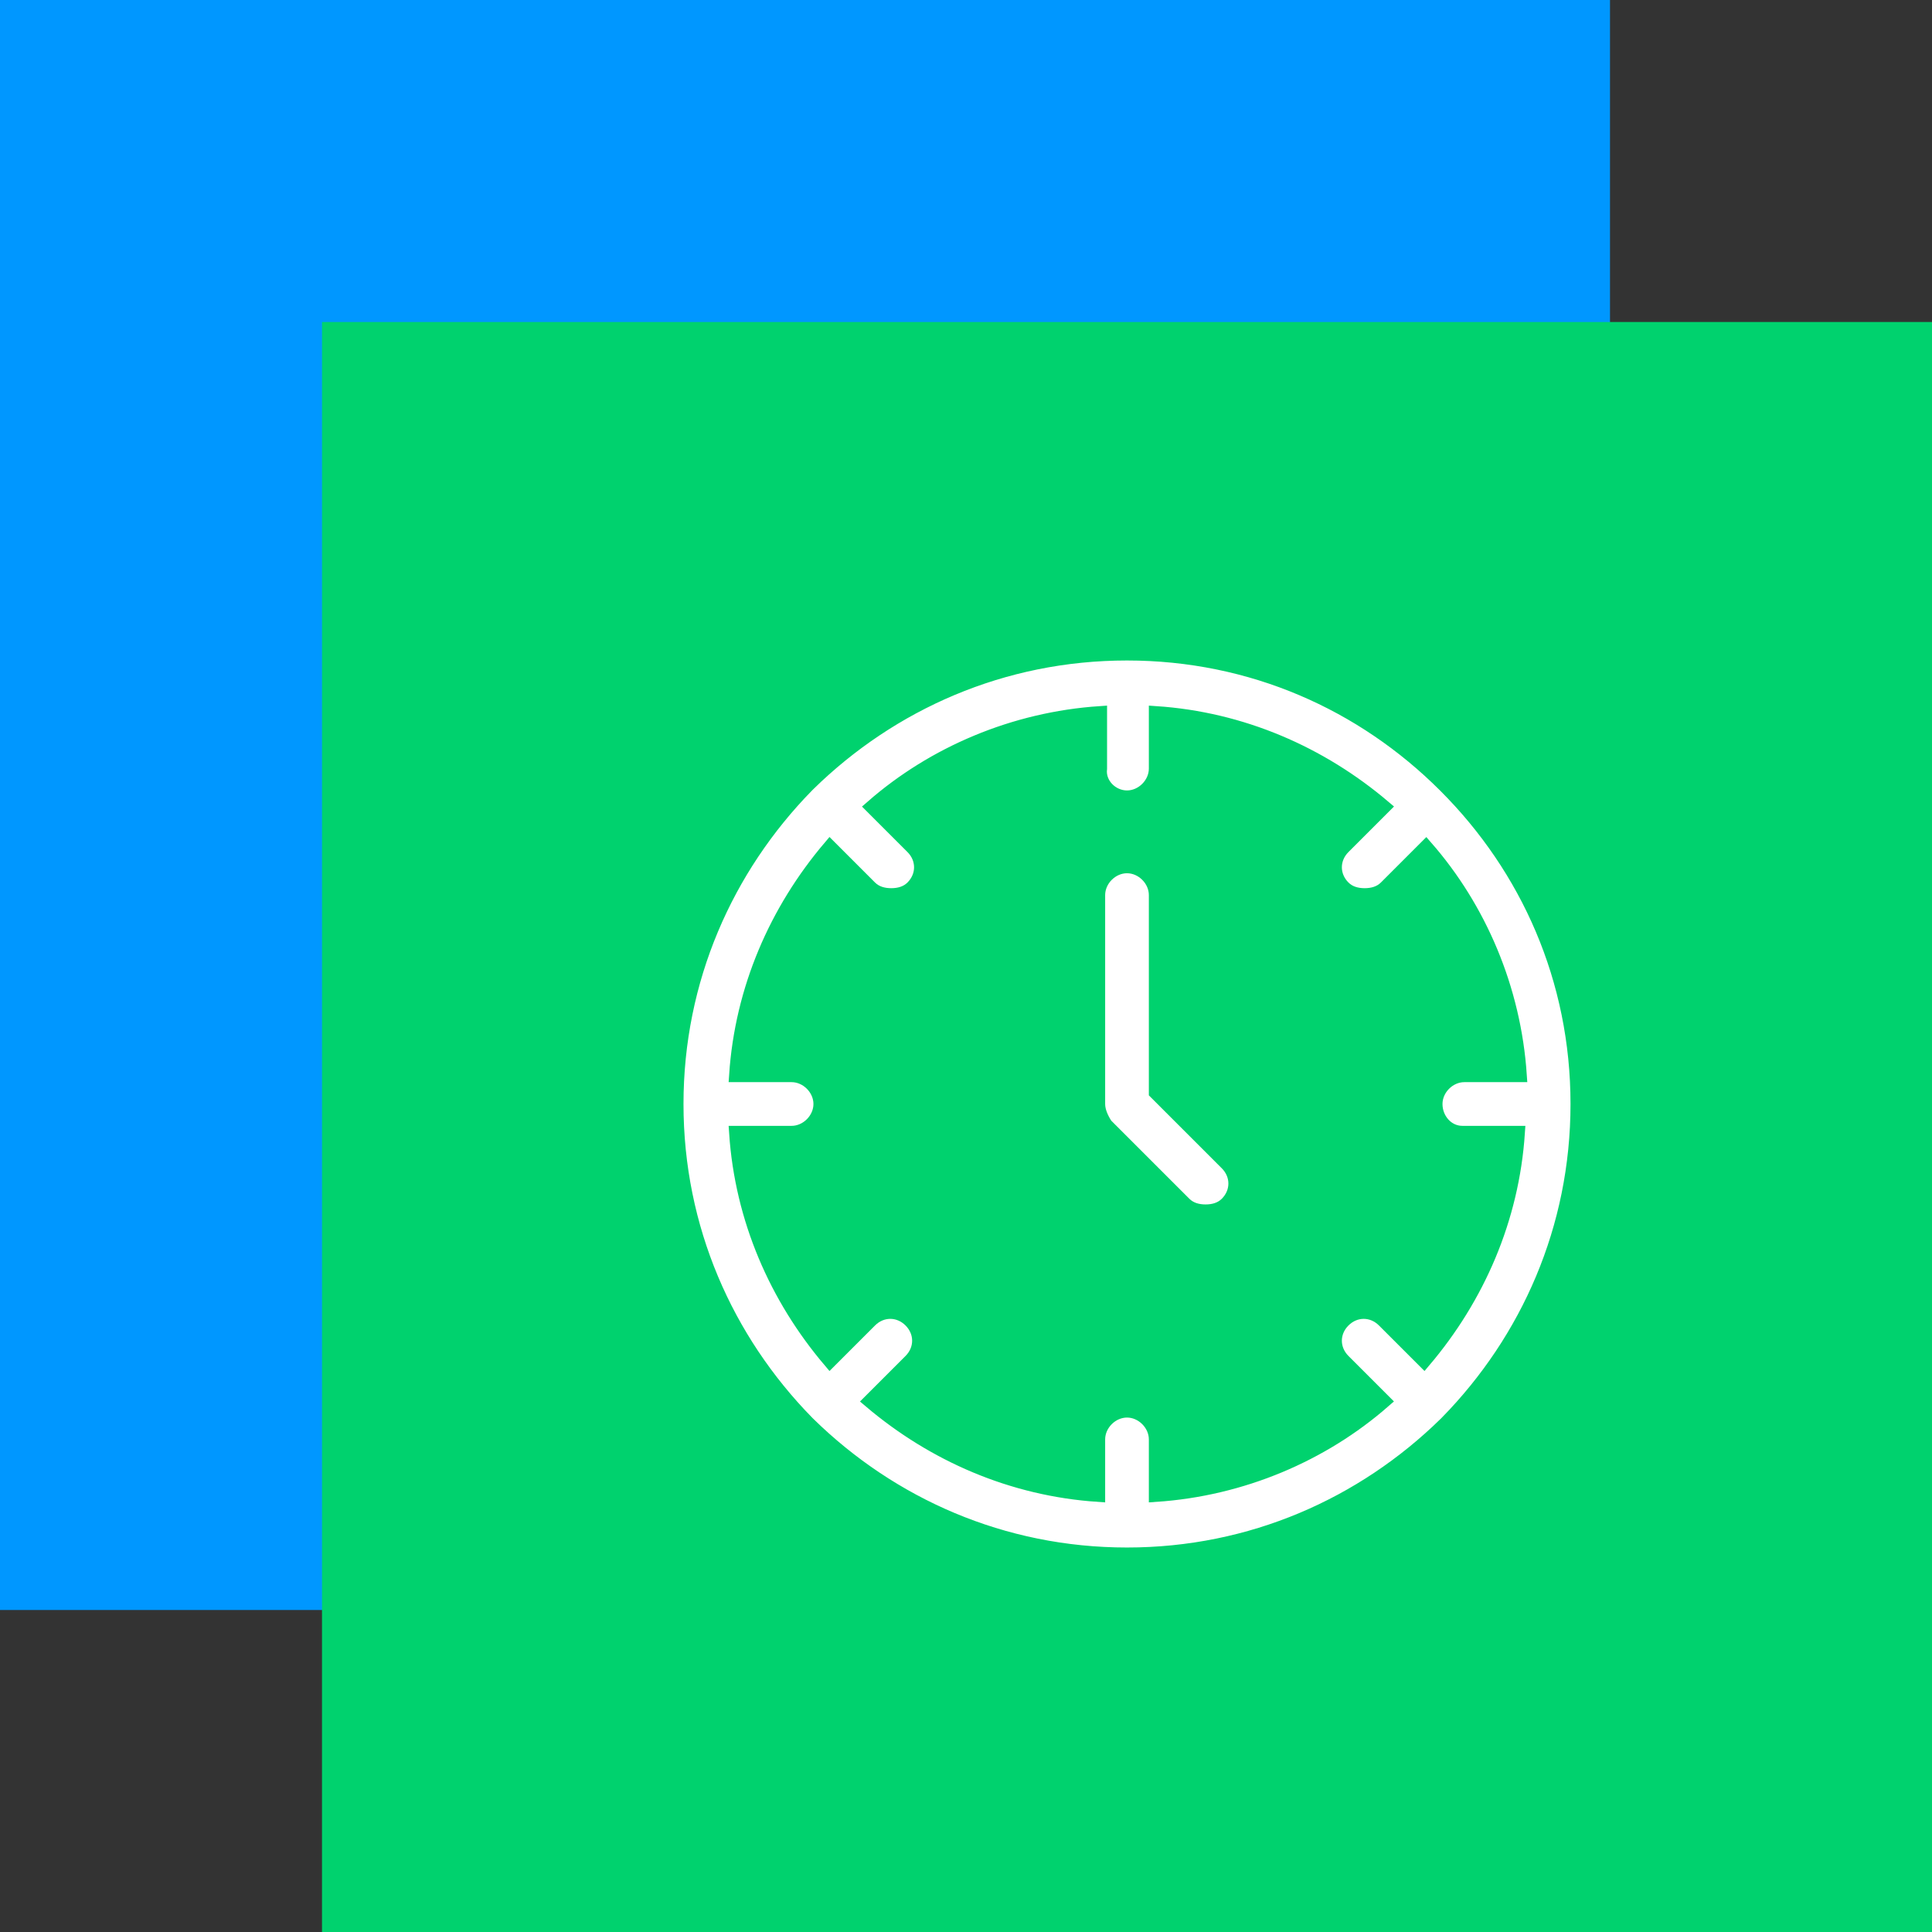 <?xml version="1.0" encoding="UTF-8"?> <svg xmlns="http://www.w3.org/2000/svg" width="84" height="84" viewBox="0 0 84 84" fill="none"><rect x="0" y="0" width="84" height="84" fill="#333333" stroke="none"/><rect width="70" height="70" fill="#0097FF"></rect><rect x="14" y="14" width="70" height="70" fill="#00D26E"></rect><g clip-path="url(#clip0_78_14)"><path d="M50.25 47.5V38.917C50.25 38.25 49.667 37.667 49 37.667C48.333 37.667 47.75 38.25 47.75 38.917V48C47.75 48.333 47.917 48.667 48.083 48.917L51.5 52.333C51.75 52.583 52.083 52.667 52.417 52.667C52.75 52.667 53.083 52.583 53.333 52.333C53.833 51.833 53.833 51.083 53.333 50.583L50.25 47.5Z" fill="white" stroke="#00D26E" stroke-width="0.6"></path><path d="M62.833 34.167C59.25 30.583 54.417 28.417 49 28.417C43.583 28.417 38.75 30.583 35.167 34.083C35.167 34.083 35.167 34.083 35.083 34.083C35 34.083 35.083 34.083 35.083 34.167C31.583 37.75 29.417 42.583 29.417 48C29.417 53.417 31.583 58.25 35.083 61.833V61.917C35.083 61.917 35.083 61.917 35.167 61.917C38.75 65.417 43.583 67.583 49 67.583C54.417 67.583 59.25 65.417 62.833 61.917H62.917C62.917 61.917 62.917 61.917 62.917 61.833C66.417 58.25 68.583 53.417 68.583 48C68.583 42.583 66.417 37.75 62.833 34.167ZM63.583 49.25H66C65.75 53 64.25 56.417 61.917 59.167L60.167 57.417C59.667 56.917 58.917 56.917 58.417 57.417C57.917 57.917 57.917 58.667 58.417 59.167L60.167 60.917C57.5 63.25 54 64.75 50.25 65V62.583C50.25 61.917 49.667 61.333 49 61.333C48.333 61.333 47.75 61.917 47.75 62.583V65C44 64.75 40.583 63.25 37.833 60.917L39.583 59.167C40.083 58.667 40.083 57.917 39.583 57.417C39.083 56.917 38.333 56.917 37.833 57.417L36.083 59.167C33.75 56.417 32.25 53 32 49.25H34.417C35.083 49.25 35.667 48.667 35.667 48C35.667 47.333 35.083 46.75 34.417 46.75H32C32.25 43 33.75 39.583 36.083 36.833L37.833 38.583C38.083 38.833 38.417 38.917 38.75 38.917C39.083 38.917 39.417 38.833 39.667 38.583C40.167 38.083 40.167 37.333 39.667 36.833L37.917 35.083C40.583 32.75 44.083 31.25 47.833 31V33.417C47.75 34.083 48.333 34.667 49 34.667C49.667 34.667 50.25 34.083 50.25 33.417V31C54 31.25 57.417 32.75 60.167 35.083L58.417 36.833C57.917 37.333 57.917 38.083 58.417 38.583C58.667 38.833 59 38.917 59.333 38.917C59.667 38.917 60 38.833 60.25 38.583L62 36.833C64.333 39.5 65.833 43 66.083 46.75H63.667C63 46.75 62.417 47.333 62.417 48C62.417 48.667 62.917 49.25 63.583 49.25Z" fill="white" stroke="#00D26E" stroke-width="0.6"></path></g><defs><clipPath id="clip0_78_14"><rect width="40" height="40" fill="white" transform="translate(29 28)"></rect></clipPath></defs></svg> 